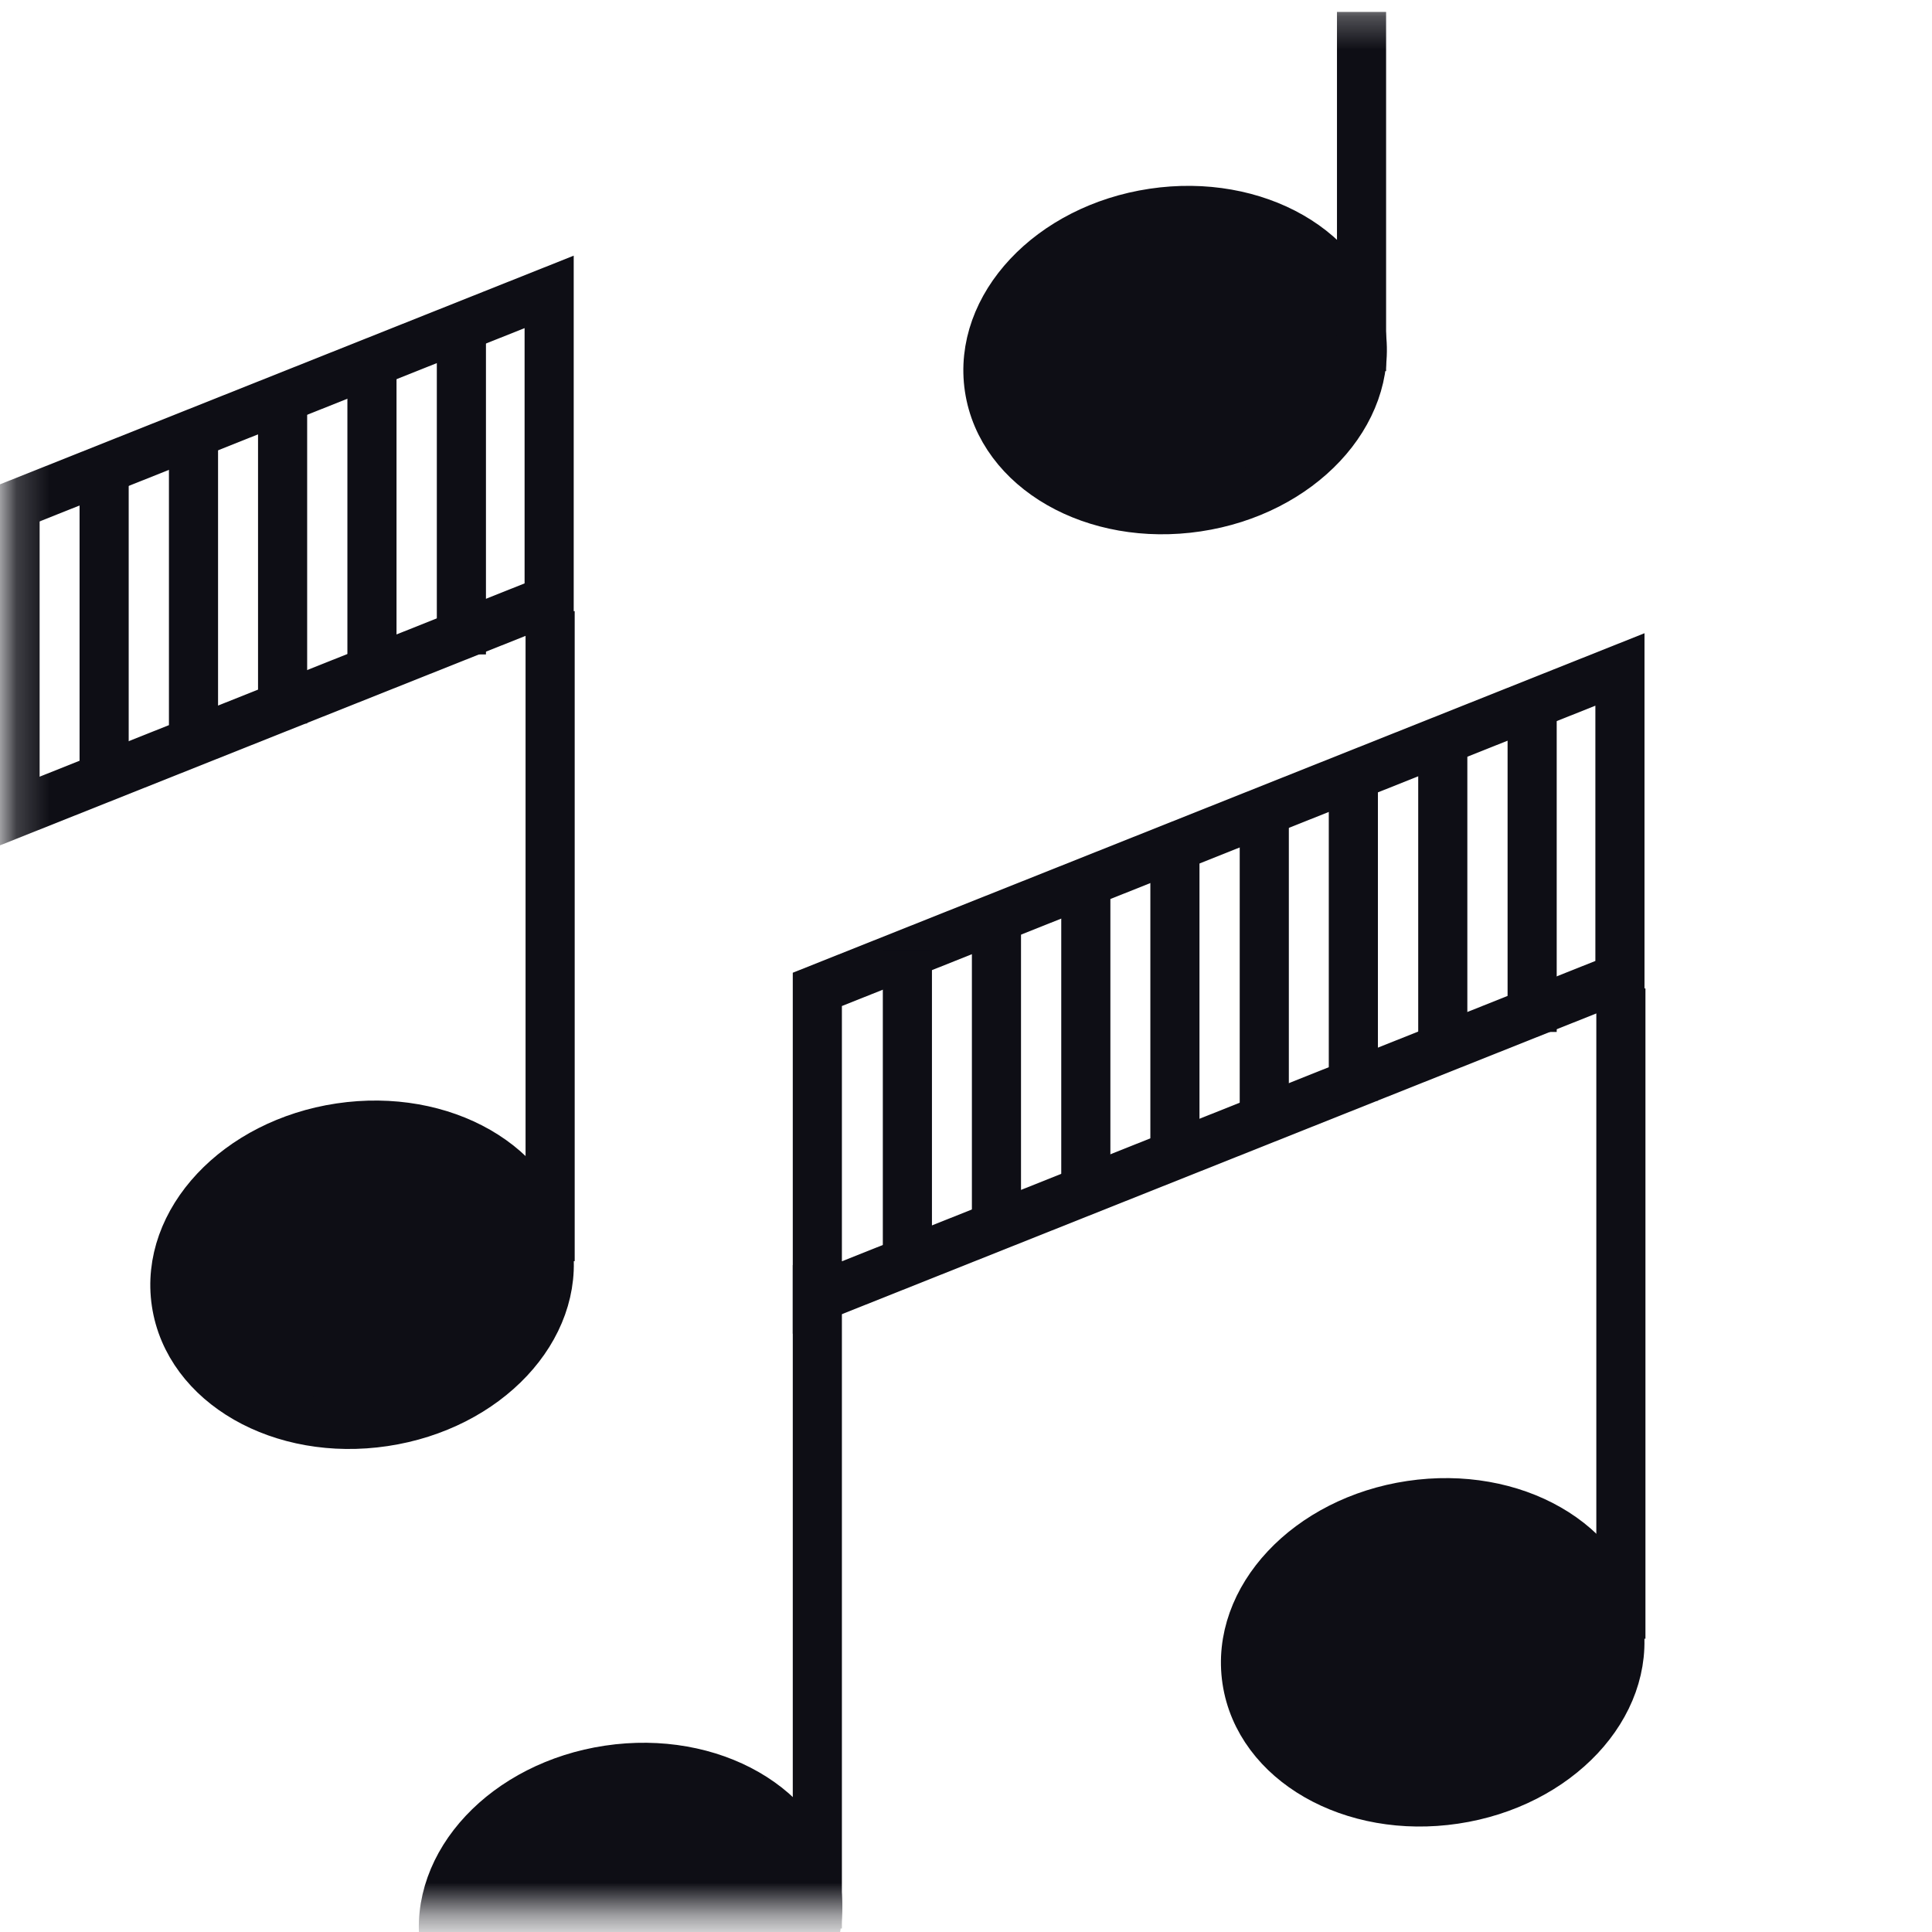 <?xml version="1.0" encoding="utf-8"?>
<svg xmlns="http://www.w3.org/2000/svg" width="59" height="59" viewBox="0 0 59 59" fill="none">
<mask id="mask0_4015_2117" style="mask-type:luminance" maskUnits="userSpaceOnUse" x="0" y="0" width="59" height="59">
<path d="M50.849 0.264H7.669C3.544 0.264 0.199 3.609 0.199 7.734V50.914C0.199 55.04 3.544 58.384 7.669 58.384H50.849C54.975 58.384 58.319 55.04 58.319 50.914V7.734C58.319 3.609 54.975 0.264 50.849 0.264Z" fill="white"/>
</mask>
<g mask="url(#mask0_4015_2117)">
<path d="M19.928 63.032C23.064 62.563 25.305 60.173 24.934 57.693C24.564 55.213 21.721 53.583 18.586 54.051C15.451 54.52 13.21 56.91 13.58 59.39C13.951 61.87 16.793 63.5 19.928 63.032Z" fill="#0E0E15" stroke="#0E0E15" stroke-width="1.5" stroke-miterlimit="10"/>
<path d="M44.423 54.949C47.559 54.481 49.8 52.09 49.429 49.611C49.059 47.131 46.217 45.5 43.081 45.969C39.946 46.438 37.705 48.828 38.075 51.307C38.446 53.787 41.288 55.418 44.423 54.949Z" fill="#0E0E15" stroke="#0E0E15" stroke-width="1.5" stroke-miterlimit="10"/>
<path d="M24.96 58.894V38.634" stroke="#0E0E15" stroke-width="1.5" stroke-miterlimit="10"/>
<path d="M49.499 50.044V30.184" stroke="#0E0E15" stroke-width="1.5" stroke-miterlimit="10"/>
<path d="M49.47 20.444L24.96 30.214V39.624L49.47 29.854V20.444Z" stroke="#0E0E15" stroke-width="1.5" stroke-miterlimit="10"/>
<path d="M27.71 29.044V38.824" stroke="#0E0E15" stroke-width="1.5" stroke-miterlimit="10"/>
<path d="M30.43 27.844V37.834" stroke="#0E0E15" stroke-width="1.5" stroke-miterlimit="10"/>
<path d="M33.159 27.074V36.724" stroke="#0E0E15" stroke-width="1.5" stroke-miterlimit="10"/>
<path d="M35.88 25.634V35.614" stroke="#0E0E15" stroke-width="1.5" stroke-miterlimit="10"/>
<path d="M38.609 24.624V34.394" stroke="#0E0E15" stroke-width="1.5" stroke-miterlimit="10"/>
<path d="M44.06 22.624V32.404" stroke="#0E0E15" stroke-width="1.5" stroke-miterlimit="10"/>
<path d="M46.789 21.624V31.514" stroke="#0E0E15" stroke-width="1.5" stroke-miterlimit="10"/>
<path d="M41.329 23.914V33.614" stroke="#0E0E15" stroke-width="1.5" stroke-miterlimit="10"/>
<path d="M11.728 43.419C14.863 42.951 17.105 40.561 16.734 38.081C16.363 35.601 13.521 33.971 10.386 34.439C7.251 34.908 5.009 37.298 5.38 39.778C5.751 42.258 8.593 43.888 11.728 43.419Z" fill="#0E0E15" stroke="#0E0E15" stroke-width="1.5" stroke-miterlimit="10"/>
<path d="M36.557 15.486C39.692 15.018 41.934 12.628 41.563 10.148C41.192 7.668 38.35 6.037 35.215 6.506C32.08 6.975 29.838 9.365 30.209 11.845C30.58 14.325 33.422 15.955 36.557 15.486Z" fill="#0E0E15" stroke="#0E0E15" stroke-width="1.5" stroke-miterlimit="10"/>
<path d="M41.579 11.334V0.364" stroke="#0E0E15" stroke-width="1.5" stroke-miterlimit="10"/>
<path d="M16.8 38.514V18.664" stroke="#0E0E15" stroke-width="1.5" stroke-miterlimit="10"/>
<path d="M16.77 8.914L-1.521 16.204V25.614L16.77 18.324V8.914Z" stroke="#0E0E15" stroke-width="1.5" stroke-miterlimit="10"/>
<path d="M0.46 15.544V25.194" stroke="#0E0E15" stroke-width="1.5" stroke-miterlimit="10"/>
<path d="M3.18 14.104V24.084" stroke="#0E0E15" stroke-width="1.5" stroke-miterlimit="10"/>
<path d="M5.909 13.094V22.864" stroke="#0E0E15" stroke-width="1.5" stroke-miterlimit="10"/>
<path d="M11.359 11.094V20.874" stroke="#0E0E15" stroke-width="1.5" stroke-miterlimit="10"/>
<path d="M14.09 10.104V19.985" stroke="#0E0E15" stroke-width="1.5" stroke-miterlimit="10"/>
<path d="M8.63 12.384V22.094" stroke="#0E0E15" stroke-width="1.5" stroke-miterlimit="10"/>
</g>
</svg>